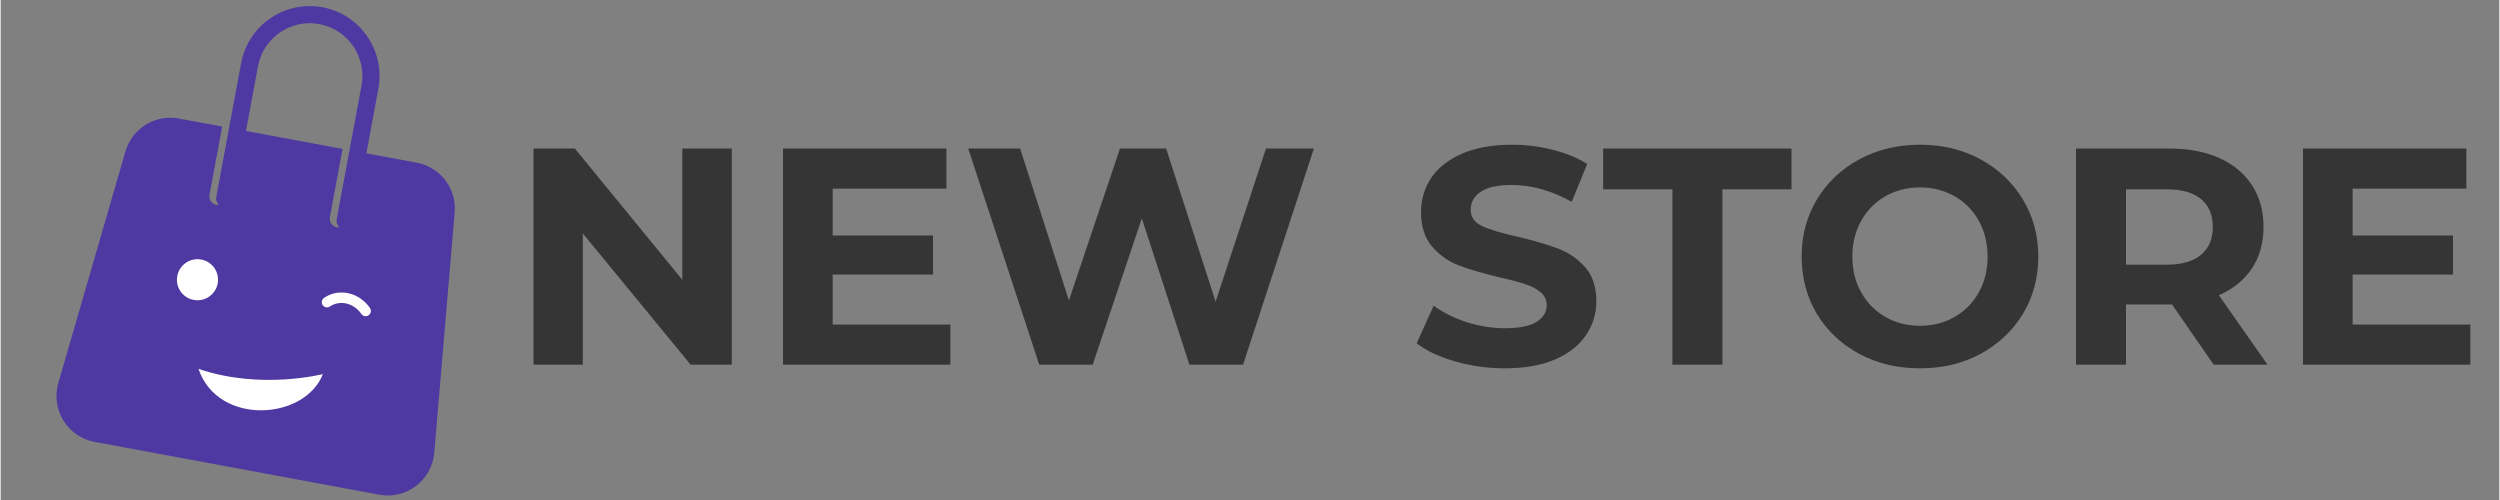 <svg xmlns="http://www.w3.org/2000/svg" xmlns:xlink="http://www.w3.org/1999/xlink" width="300" zoomAndPan="magnify" viewBox="0 0 224.88 45" height="60" preserveAspectRatio="xMidYMid meet"><rect x="0" y="0" width="224.88" height="45" fill="#808080" stroke="none"/><defs><g></g><clipPath id="17dfb9e6ca"><rect x="0" width="179" y="0" height="35"></rect></clipPath><clipPath id="5929c81786"><path d="M 5 0.012 L 41 0.012 L 41 44.988 L 5 44.988 Z M 5 0.012 " clip-rule="nonzero"></path></clipPath></defs><g transform="matrix(1, 0, 0, 1, 45, 6)"><g clip-path="url(#17dfb9e6ca)"><g fill="#353535" fill-opacity="1"><g transform="translate(0.644, 26.821)"><g><path d="M 20.156 -19.453 L 20.156 0 L 16.453 0 L 6.75 -11.812 L 6.75 0 L 2.312 0 L 2.312 -19.453 L 6.031 -19.453 L 15.703 -7.641 L 15.703 -19.453 Z M 20.156 -19.453 "></path></g></g></g><g fill="#353535" fill-opacity="1"><g transform="translate(23.1, 26.821)"><g><path d="M 17.375 -3.609 L 17.375 0 L 2.312 0 L 2.312 -19.453 L 17.016 -19.453 L 17.016 -15.844 L 6.781 -15.844 L 6.781 -11.625 L 15.812 -11.625 L 15.812 -8.109 L 6.781 -8.109 L 6.781 -3.609 Z M 17.375 -3.609 "></path></g></g></g><g fill="#353535" fill-opacity="1"><g transform="translate(41.471, 26.821)"><g><path d="M 31.719 -19.453 L 25.344 0 L 20.516 0 L 16.234 -13.172 L 11.812 0 L 7 0 L 0.609 -19.453 L 5.281 -19.453 L 9.672 -5.781 L 14.266 -19.453 L 18.422 -19.453 L 22.875 -5.672 L 27.406 -19.453 Z M 31.719 -19.453 "></path></g></g></g><g fill="#353535" fill-opacity="1"><g transform="translate(73.794, 26.821)"><g></g></g></g><g fill="#353535" fill-opacity="1"><g transform="translate(81.66, 26.821)"><g><path d="M 8.703 0.328 C 7.16 0.328 5.672 0.117 4.234 -0.297 C 2.797 -0.711 1.645 -1.254 0.781 -1.922 L 2.312 -5.312 C 3.145 -4.695 4.133 -4.203 5.281 -3.828 C 6.426 -3.461 7.578 -3.281 8.734 -3.281 C 10.004 -3.281 10.945 -3.469 11.562 -3.844 C 12.176 -4.227 12.484 -4.734 12.484 -5.359 C 12.484 -5.828 12.301 -6.211 11.938 -6.516 C 11.57 -6.828 11.109 -7.07 10.547 -7.25 C 9.984 -7.438 9.219 -7.641 8.25 -7.859 C 6.77 -8.211 5.555 -8.566 4.609 -8.922 C 3.672 -9.273 2.863 -9.836 2.188 -10.609 C 1.508 -11.391 1.172 -12.43 1.172 -13.734 C 1.172 -14.859 1.473 -15.879 2.078 -16.797 C 2.691 -17.711 3.613 -18.441 4.844 -18.984 C 6.082 -19.523 7.594 -19.797 9.375 -19.797 C 10.613 -19.797 11.82 -19.645 13 -19.344 C 14.188 -19.051 15.227 -18.625 16.125 -18.062 L 14.734 -14.656 C 12.93 -15.664 11.133 -16.172 9.344 -16.172 C 8.082 -16.172 7.148 -15.969 6.547 -15.562 C 5.941 -15.156 5.641 -14.617 5.641 -13.953 C 5.641 -13.285 5.988 -12.789 6.688 -12.469 C 7.383 -12.145 8.445 -11.828 9.875 -11.516 C 11.352 -11.16 12.562 -10.805 13.5 -10.453 C 14.445 -10.098 15.258 -9.539 15.938 -8.781 C 16.613 -8.02 16.953 -6.992 16.953 -5.703 C 16.953 -4.586 16.641 -3.57 16.016 -2.656 C 15.398 -1.738 14.473 -1.008 13.234 -0.469 C 11.992 0.062 10.484 0.328 8.703 0.328 Z M 8.703 0.328 "></path></g></g></g><g fill="#353535" fill-opacity="1"><g transform="translate(99.113, 26.821)"><g><path d="M 6.344 -15.781 L 0.109 -15.781 L 0.109 -19.453 L 17.062 -19.453 L 17.062 -15.781 L 10.844 -15.781 L 10.844 0 L 6.344 0 Z M 6.344 -15.781 "></path></g></g></g><g fill="#353535" fill-opacity="1"><g transform="translate(116.011, 26.821)"><g><path d="M 11.734 0.328 C 9.711 0.328 7.891 -0.102 6.266 -0.969 C 4.648 -1.844 3.379 -3.039 2.453 -4.562 C 1.535 -6.094 1.078 -7.816 1.078 -9.734 C 1.078 -11.641 1.535 -13.352 2.453 -14.875 C 3.379 -16.406 4.648 -17.609 6.266 -18.484 C 7.891 -19.359 9.711 -19.797 11.734 -19.797 C 13.754 -19.797 15.566 -19.359 17.172 -18.484 C 18.785 -17.609 20.055 -16.406 20.984 -14.875 C 21.91 -13.352 22.375 -11.641 22.375 -9.734 C 22.375 -7.816 21.91 -6.094 20.984 -4.562 C 20.055 -3.039 18.785 -1.844 17.172 -0.969 C 15.566 -0.102 13.754 0.328 11.734 0.328 Z M 11.734 -3.5 C 12.879 -3.5 13.914 -3.766 14.844 -4.297 C 15.77 -4.828 16.492 -5.562 17.016 -6.5 C 17.547 -7.445 17.812 -8.523 17.812 -9.734 C 17.812 -10.93 17.547 -12.004 17.016 -12.953 C 16.492 -13.898 15.77 -14.633 14.844 -15.156 C 13.914 -15.688 12.879 -15.953 11.734 -15.953 C 10.578 -15.953 9.535 -15.688 8.609 -15.156 C 7.691 -14.633 6.969 -13.898 6.438 -12.953 C 5.906 -12.004 5.641 -10.93 5.641 -9.734 C 5.641 -8.523 5.906 -7.445 6.438 -6.5 C 6.969 -5.562 7.691 -4.828 8.609 -4.297 C 9.535 -3.766 10.578 -3.5 11.734 -3.5 Z M 11.734 -3.5 "></path></g></g></g><g fill="#353535" fill-opacity="1"><g transform="translate(139.468, 26.821)"><g><path d="M 14.703 0 L 10.953 -5.422 L 6.812 -5.422 L 6.812 0 L 2.312 0 L 2.312 -19.453 L 10.734 -19.453 C 12.453 -19.453 13.945 -19.164 15.219 -18.594 C 16.488 -18.02 17.469 -17.203 18.156 -16.141 C 18.844 -15.086 19.188 -13.836 19.188 -12.391 C 19.188 -10.953 18.836 -9.707 18.141 -8.656 C 17.441 -7.613 16.453 -6.812 15.172 -6.25 L 19.547 0 Z M 14.625 -12.391 C 14.625 -13.484 14.27 -14.32 13.562 -14.906 C 12.863 -15.488 11.836 -15.781 10.484 -15.781 L 6.812 -15.781 L 6.812 -9 L 10.484 -9 C 11.836 -9 12.863 -9.297 13.562 -9.891 C 14.27 -10.484 14.625 -11.316 14.625 -12.391 Z M 14.625 -12.391 "></path></g></g></g><g fill="#353535" fill-opacity="1"><g transform="translate(159.896, 26.821)"><g><path d="M 17.375 -3.609 L 17.375 0 L 2.312 0 L 2.312 -19.453 L 17.016 -19.453 L 17.016 -15.844 L 6.781 -15.844 L 6.781 -11.625 L 15.812 -11.625 L 15.812 -8.109 L 6.781 -8.109 L 6.781 -3.609 Z M 17.375 -3.609 "></path></g></g></g></g></g><g clip-path="url(#5929c81786)"><path fill="#4e39a2" d="M 40.859 19.121 C 41.043 16.969 39.566 15.035 37.445 14.641 L 32.914 13.801 L 33.992 7.973 C 34.625 4.57 32.367 1.285 28.961 0.652 C 25.559 0.02 22.273 2.277 21.641 5.68 L 19.402 17.742 C 19.355 18.008 19.461 18.262 19.645 18.434 C 19.566 18.441 19.488 18.453 19.41 18.438 C 18.992 18.359 18.715 17.957 18.793 17.539 L 19.934 11.391 L 16.027 10.668 C 13.906 10.273 11.836 11.551 11.23 13.625 L 5.188 34.473 C 4.5 36.859 6.012 39.316 8.449 39.77 L 34.078 44.523 C 36.512 44.977 38.809 43.227 39.023 40.754 Z M 29.629 19.551 L 30.77 13.402 L 22.078 11.789 L 23.16 5.961 C 23.637 3.395 26.113 1.691 28.684 2.168 C 31.25 2.645 32.953 5.121 32.477 7.691 L 30.238 19.75 C 30.191 20.02 30.293 20.27 30.48 20.445 C 30.402 20.453 30.324 20.461 30.246 20.449 C 29.828 20.371 29.551 19.969 29.629 19.551 Z M 29.629 19.551 " fill-opacity="1" fill-rule="nonzero"></path></g><path fill="#ffffff" d="M 19.531 25.512 C 19.719 24.508 19.055 23.543 18.051 23.359 C 17.047 23.172 16.082 23.836 15.895 24.84 C 15.707 25.844 16.371 26.809 17.375 26.992 C 18.379 27.18 19.344 26.516 19.531 25.512 Z M 19.531 25.512 " fill-opacity="1" fill-rule="nonzero"></path><path fill="#ffffff" d="M 33.234 27.719 C 32.77 27.043 32.09 26.574 31.32 26.398 C 30.535 26.219 29.746 26.367 29.105 26.809 C 28.891 26.957 28.836 27.246 28.984 27.461 C 29.133 27.676 29.426 27.73 29.637 27.582 C 30.062 27.293 30.586 27.199 31.109 27.316 C 31.652 27.441 32.129 27.77 32.461 28.25 C 32.551 28.383 32.699 28.457 32.848 28.457 C 32.941 28.457 33.031 28.43 33.113 28.375 C 33.328 28.227 33.383 27.934 33.234 27.719 Z M 33.234 27.719 " fill-opacity="1" fill-rule="nonzero"></path><path fill="#ffffff" d="M 17.805 33.199 C 19.562 38.367 27.395 37.816 29 33.668 C 29 33.668 23.402 35.113 17.805 33.199 Z M 17.805 33.199 " fill-opacity="1" fill-rule="nonzero"></path></svg>